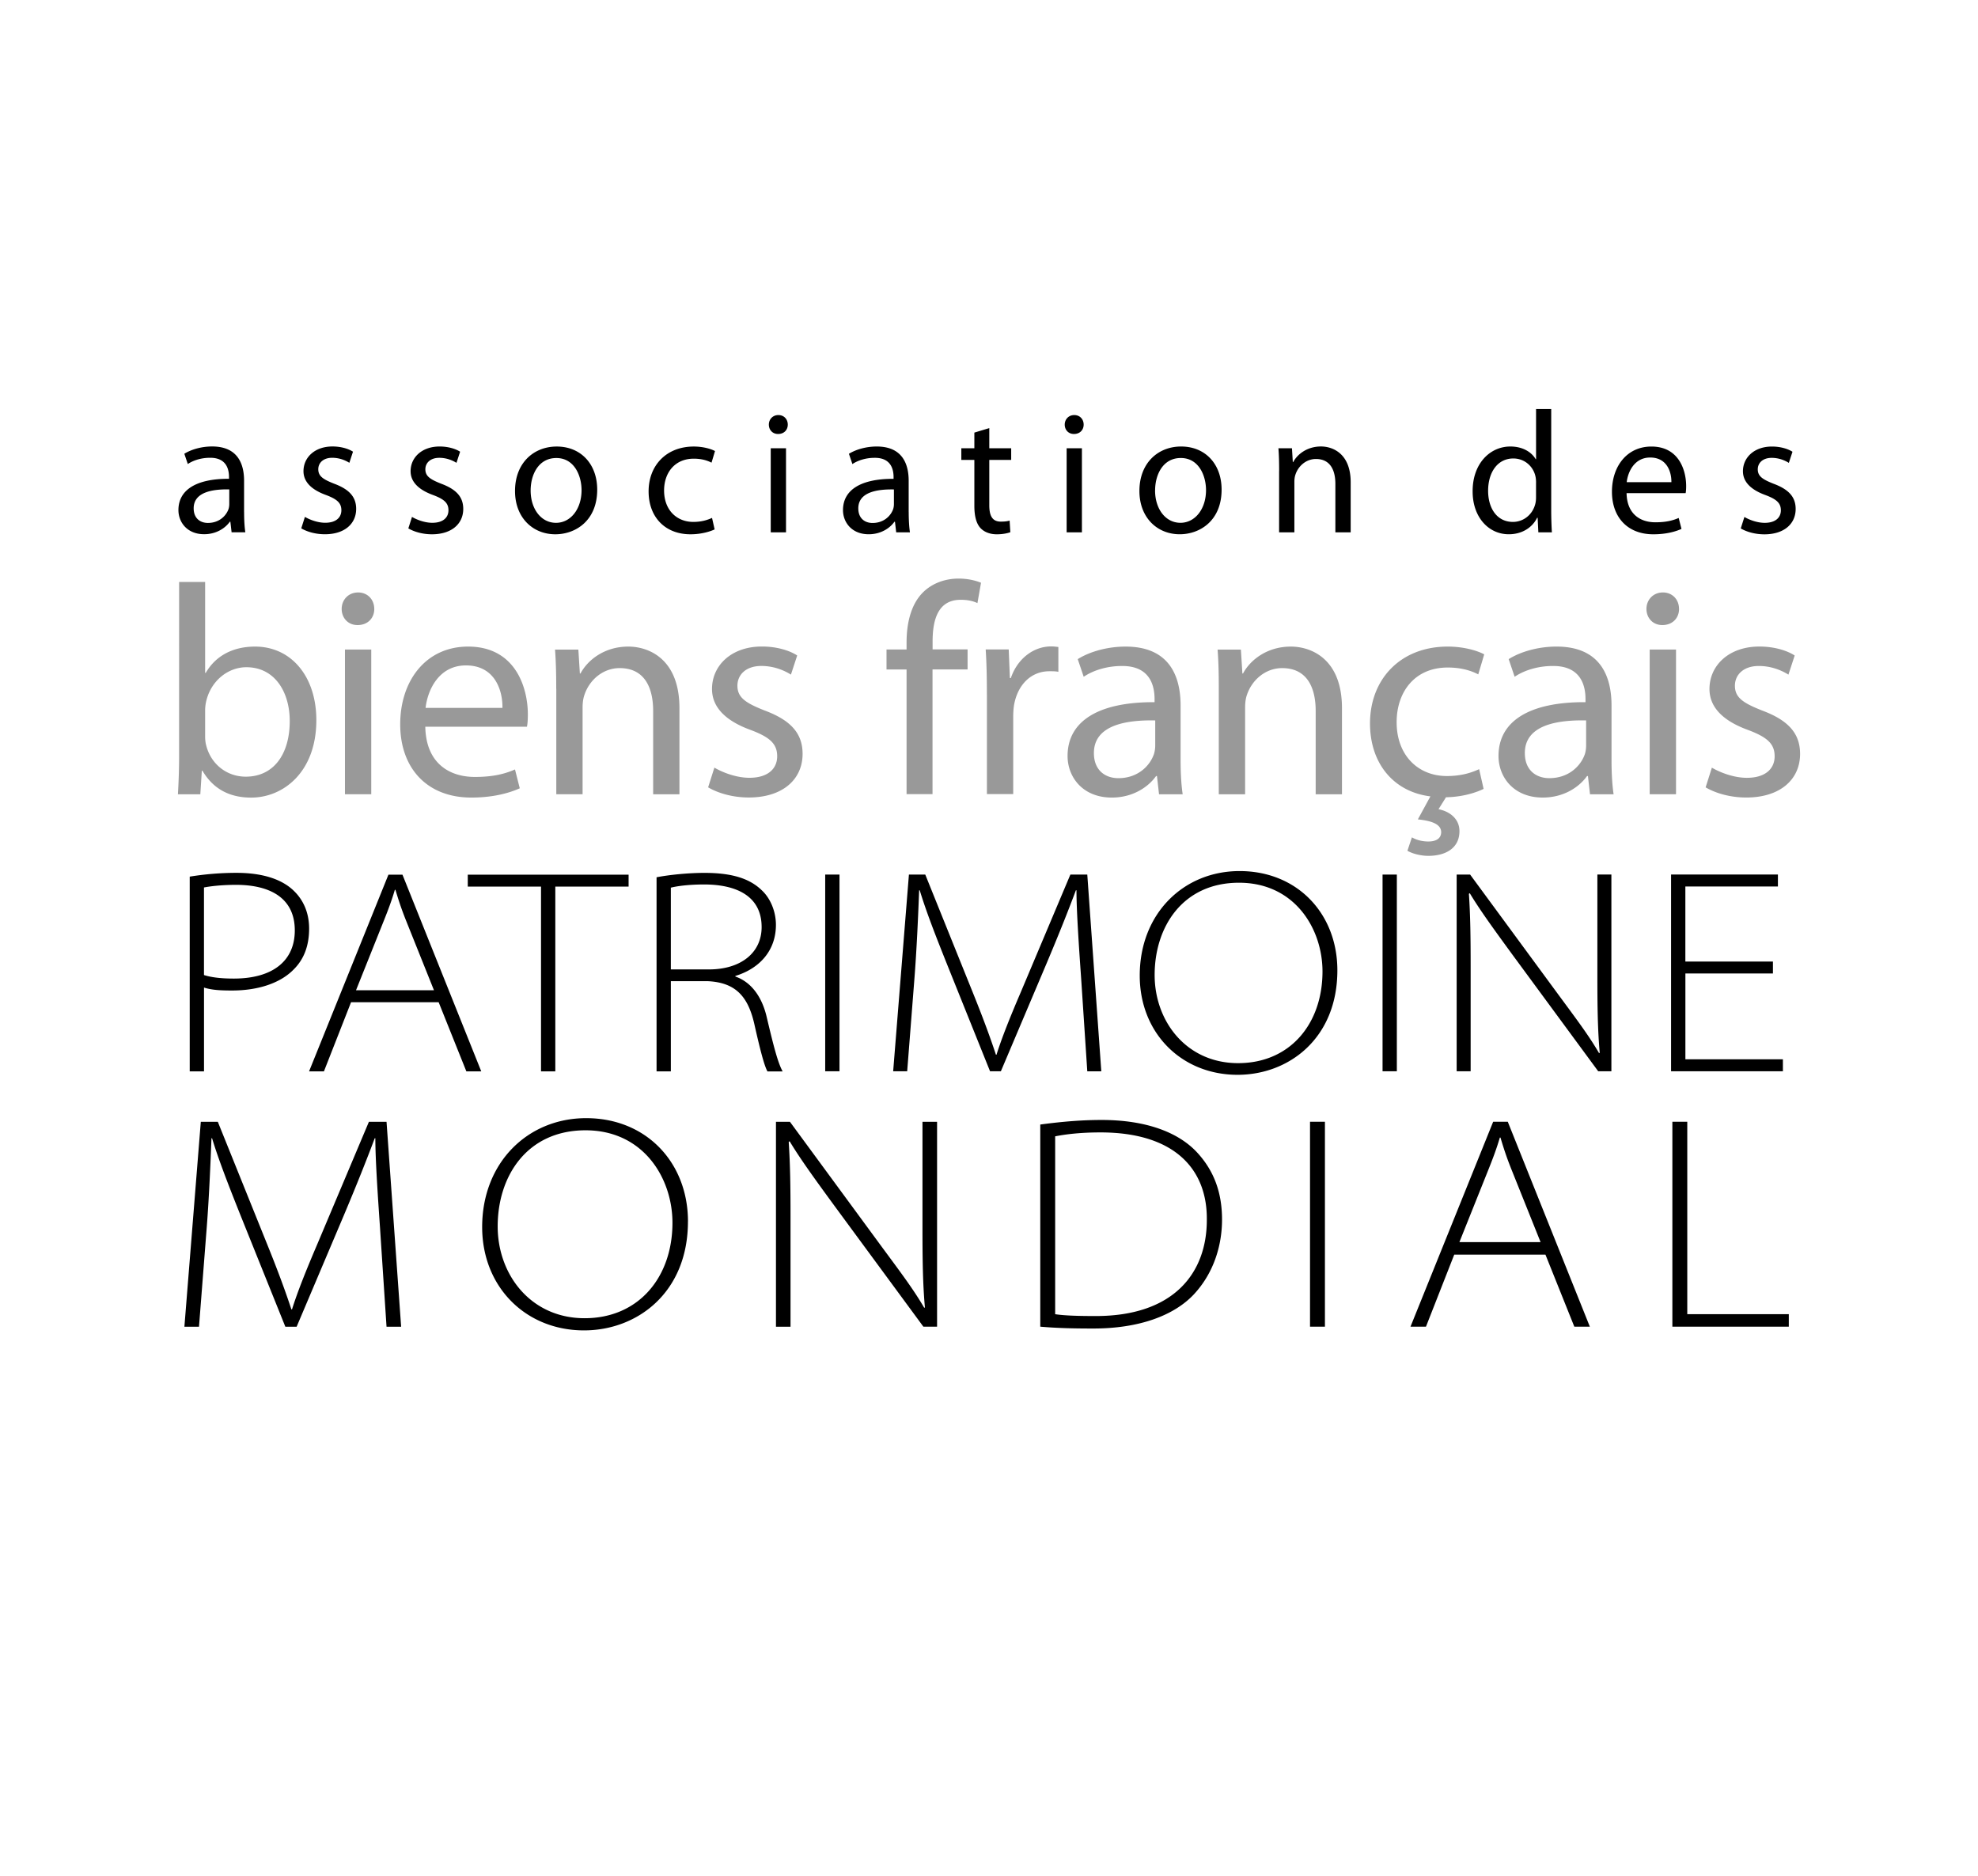 <svg xmlns="http://www.w3.org/2000/svg" viewBox="0 0 58 55"><path d="M5.564 25.704a8.569 8.569 0 0 1 1.369-.111c.77 0 1.327.189 1.669.514.291.274.462.651.462 1.122 0 .505-.154.898-.445 1.189-.394.411-1.053.625-1.815.625-.3 0-.582-.009-.822-.086v2.457h-.419v-5.709m.419 2.885c.24.077.548.103.873.103 1.147 0 1.789-.522 1.789-1.412 0-.993-.787-1.336-1.721-1.336-.437 0-.77.043-.942.077v2.568Zm4.312.796-.796 2.029h-.436l2.328-5.769h.411l2.311 5.769h-.437l-.813-2.029h-2.568m2.431-.35-.813-2.029c-.154-.385-.231-.633-.317-.916h-.017c-.086.291-.18.548-.317.89l-.822 2.055h2.285Zm3.139-3.039h-2.148v-.351h4.716v.351h-2.149v5.418h-.419v-5.418m3.387-.274c.394-.077.959-.129 1.404-.129.822 0 1.335.171 1.686.514.248.231.411.616.411 1.01 0 .762-.488 1.284-1.19 1.498v.017c.471.163.779.599.916 1.173.214.907.334 1.361.471 1.609h-.445c-.095-.163-.223-.668-.385-1.387-.188-.83-.565-1.215-1.352-1.258h-1.096v2.644h-.419V25.721m.419 2.704h1.113c.95 0 1.549-.496 1.549-1.241 0-.924-.762-1.25-1.686-1.25-.471 0-.813.051-.976.094v2.397Zm4.526-2.782h.419v5.769h-.419zm7.505 3.047c-.06-.856-.137-1.969-.137-2.585h-.017c-.231.616-.497 1.284-.865 2.157l-1.335 3.15h-.317l-1.249-3.107c-.36-.898-.625-1.583-.813-2.2h-.017c-.026.668-.069 1.721-.145 2.671l-.206 2.636h-.411l.462-5.769h.479l1.387 3.441c.291.72.513 1.319.685 1.841h.017c.154-.488.385-1.07.711-1.831l1.455-3.45h.496l.411 5.769h-.411l-.18-2.722m7.513-.24c0 1.994-1.421 3.064-2.927 3.064-1.643 0-2.868-1.224-2.868-2.91 0-1.815 1.284-3.064 2.928-3.064 1.695 0 2.867 1.25 2.867 2.91m-5.358.137c0 1.361.933 2.585 2.448 2.585 1.524 0 2.474-1.155 2.474-2.688 0-1.25-.813-2.602-2.448-2.602-1.643 0-2.474 1.284-2.474 2.705Zm6.683-2.945h.419v5.769h-.419zm2.173 5.769v-5.769h.394l2.611 3.552c.53.719.873 1.173 1.172 1.687l.018-.017c-.06-.668-.069-1.353-.069-2.243v-2.979h.411v5.769h-.386l-2.525-3.432c-.487-.668-.933-1.275-1.241-1.789l-.026.017c.043.65.051 1.267.051 2.123v3.081h-.411m9.276-2.868h-2.568v2.517h2.859v.351h-3.279v-5.769h3.133v.351h-2.714v2.2h2.568v.351M11.148 36.068c-.062-.891-.142-2.05-.142-2.692h-.018c-.241.641-.517 1.337-.9 2.246l-1.39 3.28H8.367l-1.302-3.236c-.374-.936-.651-1.649-.847-2.291H6.201c-.027.696-.071 1.791-.152 2.781l-.214 2.745h-.428l.481-6.008h.499l1.444 3.583c.303.749.535 1.373.713 1.917h.018c.16-.508.401-1.115.74-1.908l1.515-3.592h.517l.428 6.008h-.428l-.187-2.834m9.025-.25c0 2.077-1.48 3.192-3.048 3.192-1.711 0-2.986-1.275-2.986-3.031 0-1.889 1.337-3.192 3.049-3.192 1.765 0 2.986 1.302 2.986 3.031m-5.58.143c0 1.417.972 2.692 2.549 2.692 1.587 0 2.576-1.204 2.576-2.799 0-1.302-.847-2.711-2.549-2.711-1.711 0-2.576 1.337-2.576 2.817Zm8.16 2.941v-6.008h.41l2.718 3.7c.553.749.909 1.221 1.221 1.756l.018-.018c-.062-.695-.071-1.408-.071-2.336v-3.102h.428v6.008h-.401l-2.63-3.574c-.508-.696-.971-1.328-1.292-1.863l-.027.017c.044.678.053 1.32.053 2.211v3.209h-.428m7.751-5.928c.534-.071 1.132-.134 1.8-.134 1.275 0 2.246.348 2.808.963.499.544.722 1.186.722 1.961 0 .687-.205 1.524-.829 2.193-.58.615-1.595.998-2.942.998-.544 0-1.043-.009-1.559-.054v-5.928m.436 5.562c.285.044.713.054 1.194.054 2.282 0 3.254-1.257 3.254-2.817.018-1.471-.927-2.567-3.119-2.567-.58 0-1.016.053-1.328.115v5.214Zm7.474-5.642h.437v6.008h-.437zm4.229 3.895-.829 2.113h-.454l2.424-6.008h.429l2.406 6.008h-.455l-.847-2.113h-2.674m2.532-.365-.847-2.113c-.161-.401-.241-.659-.33-.954h-.018c-.089.303-.187.57-.33.927l-.856 2.139h2.38Zm3.864-3.53h.437v5.642h2.977v.366h-3.414v-6.008"/><path d="M5.252 17.065h.763v2.665h.018c.272-.473.763-.771 1.446-.771 1.061 0 1.797.876 1.797 2.157 0 1.517-.964 2.271-1.911 2.271-.614 0-1.105-.237-1.429-.789H5.918l-.044.692h-.657c.018-.289.035-.719.035-1.096V17.065m.763 4.524c0 .096.009.193.035.281.14.534.596.903 1.157.903.816 0 1.289-.657 1.289-1.631 0-.85-.438-1.578-1.271-1.578-.517 0-1.008.368-1.166.947a1.211 1.211 0 0 0-.044.324v.754Zm4.96-3.735c0 .263-.184.474-.491.474-.281 0-.465-.211-.465-.474 0-.263.193-.482.482-.482.28 0 .473.21.473.482m-.088 5.435h-.771v-4.243h.771v4.243Zm1.585-1.981c.017 1.044.675 1.473 1.455 1.473.553 0 .894-.097 1.175-.219l.14.552c-.271.123-.745.272-1.42.272-1.306 0-2.086-.868-2.086-2.148s.754-2.279 1.99-2.279c1.394 0 1.753 1.21 1.753 1.99 0 .158-.009.272-.026.359h-2.981m2.262-.552c.009-.482-.202-1.245-1.07-1.245-.789 0-1.122.71-1.184 1.245h2.253Zm1.577-.561c0-.447-.009-.798-.035-1.148h.684l.044.701h.018c.21-.394.701-.789 1.403-.789.588 0 1.499.35 1.499 1.806v2.525h-.771v-2.446c0-.684-.254-1.254-.982-1.254-.5 0-.894.359-1.034.789-.035.097-.053.228-.053.359v2.551h-.771v-3.095m4.636 2.314c.236.14.64.298 1.026.298.552 0 .815-.272.815-.631 0-.368-.219-.561-.78-.772-.771-.28-1.131-.692-1.131-1.201 0-.684.561-1.245 1.464-1.245.429 0 .807.114 1.034.263l-.184.561c-.166-.105-.473-.254-.868-.254-.456 0-.701.263-.701.579 0 .35.245.508.798.727.727.272 1.113.64 1.113 1.271 0 .754-.588 1.28-1.578 1.28-.465 0-.894-.123-1.192-.298l.184-.579m5.635.78v-3.656h-.588v-.587h.588v-.202c0-.597.14-1.14.491-1.482.289-.28.675-.395 1.034-.395.281 0 .508.061.658.122l-.105.597c-.114-.053-.263-.097-.491-.097-.658 0-.824.57-.824 1.227v.228h1.026v.587H27.344v3.656h-.763m2.357-2.919c0-.499-.009-.929-.035-1.324h.675l.035.841h.027c.193-.57.666-.929 1.183-.929.079 0 .141.009.211.017v.728c-.079-.017-.158-.017-.263-.017-.544 0-.93.403-1.035.981-.018.105-.026.237-.026.36v2.261h-.771V20.37m5.679 1.903c0 .368.018.728.061 1.017h-.693l-.061-.535h-.026c-.237.333-.693.631-1.297.631-.859 0-1.298-.605-1.298-1.219 0-1.026.912-1.587 2.551-1.578v-.088c0-.342-.096-.982-.964-.973-.403 0-.816.114-1.114.316l-.175-.517c.35-.22.868-.368 1.403-.368 1.297 0 1.613.885 1.613 1.727v1.587m-.745-1.149c-.842-.017-1.797.132-1.797.956 0 .508.333.737.719.737.561 0 .92-.351 1.043-.71a.86.86 0 0 0 .036-.245v-.737Zm1.865-.929c0-.447-.008-.798-.035-1.148h.683l.044.701h.018c.21-.394.702-.789 1.403-.789.587 0 1.499.35 1.499 1.806v2.525h-.771v-2.446c0-.684-.254-1.254-.982-1.254-.5 0-.894.359-1.035.789-.035.097-.052.228-.052.359v2.551h-.772v-3.095m7.766 2.937c-.176.088-.578.237-1.104.246l-.219.351c.324.061.614.28.614.64 0 .526-.439.727-.912.727-.201 0-.447-.053-.614-.149l.132-.394c.131.079.306.122.481.122.202 0 .377-.07.377-.28-.009-.228-.272-.325-.684-.368l.368-.675c-1.078-.132-1.771-.964-1.771-2.139 0-1.298.894-2.253 2.279-2.253.456 0 .859.114 1.07.228l-.175.587c-.184-.096-.473-.201-.894-.201-.973 0-1.499.719-1.499 1.604 0 .973.631 1.578 1.472 1.578.439 0 .737-.105.947-.202l.131.579m3.751-.859c0 .368.017.728.061 1.017h-.692l-.061-.535h-.026c-.237.333-.693.631-1.298.631-.859 0-1.298-.605-1.298-1.219 0-1.026.912-1.587 2.551-1.578v-.088c0-.342-.097-.982-.964-.973-.404 0-.815.114-1.114.316l-.175-.517c.351-.22.868-.368 1.403-.368 1.297 0 1.613.885 1.613 1.727v1.587m-.745-1.149c-.842-.017-1.797.132-1.797.956 0 .508.333.737.719.737.561 0 .921-.351 1.043-.71a.864.864 0 0 0 .035-.245v-.737Zm2.725-3.27c0 .263-.184.474-.491.474-.281 0-.465-.211-.465-.474 0-.263.194-.482.482-.482.281 0 .473.21.473.482m-.088 5.435h-.772v-4.243h.772v4.243Zm1.051-.78c.237.14.64.298 1.026.298.552 0 .815-.272.815-.631 0-.368-.219-.561-.78-.772-.772-.28-1.131-.692-1.131-1.201 0-.684.561-1.245 1.464-1.245.43 0 .807.114 1.035.263l-.184.561c-.166-.105-.474-.254-.868-.254-.456 0-.701.263-.701.579 0 .35.245.508.798.727.727.272 1.113.64 1.113 1.271 0 .754-.587 1.28-1.578 1.28-.465 0-.894-.123-1.192-.298l.184-.579" style="fill:#999"/><path d="M7.158 15.017c0 .214.01.423.036.591h-.403l-.036-.311h-.015c-.138.194-.403.367-.754.367-.499 0-.754-.352-.754-.708 0-.596.53-.922 1.483-.917v-.051c0-.199-.056-.571-.561-.565-.234 0-.474.066-.647.183l-.102-.301c.204-.127.504-.214.815-.214.754 0 .937.515.937 1.004v.922m-.433-.667c-.489-.01-1.045.076-1.045.555 0 .296.194.428.418.428.326 0 .535-.204.606-.412a.514.514 0 0 0 .02-.143v-.428Zm2.216.805c.138.082.372.173.596.173.321 0 .474-.158.474-.367 0-.214-.128-.326-.454-.448-.448-.163-.657-.403-.657-.698 0-.398.326-.724.851-.724.249 0 .469.067.601.153l-.107.326c-.097-.061-.275-.147-.504-.147-.265 0-.407.153-.407.336 0 .204.142.296.464.423.423.158.647.372.647.739 0 .438-.342.744-.917.744-.27 0-.52-.071-.693-.173l.107-.336m3.139 0c.138.082.372.173.596.173.321 0 .474-.158.474-.367 0-.214-.127-.326-.453-.448-.448-.163-.657-.403-.657-.698 0-.398.326-.724.851-.724.25 0 .469.067.601.153l-.107.326c-.097-.061-.275-.147-.504-.147-.265 0-.408.153-.408.336 0 .204.143.296.464.423.423.158.647.372.647.739 0 .438-.342.744-.917.744-.27 0-.52-.071-.693-.173l.107-.336m5.431-.8c0 .912-.637 1.309-1.228 1.309-.662 0-1.182-.489-1.182-1.269 0-.82.545-1.304 1.223-1.304.708 0 1.187.515 1.187 1.264m-1.952.025c0 .54.306.948.744.948.428 0 .749-.403.749-.958 0-.418-.209-.942-.739-.942-.525 0-.754.489-.754.953Zm5.395 1.141c-.117.056-.377.143-.708.143-.744 0-1.228-.504-1.228-1.258 0-.759.519-1.315 1.325-1.315.265 0 .499.066.622.132l-.102.341c-.107-.056-.275-.117-.52-.117-.566 0-.871.423-.871.932 0 .571.367.922.856.922.255 0 .423-.061.55-.117l.076.336m2.145-3.072c0 .153-.107.275-.285.275-.163 0-.27-.122-.27-.275 0-.153.112-.28.28-.28.163 0 .275.122.275.28m-.051 3.159H22.6v-2.466h.448v2.466Zm3.597-.591c0 .214.011.423.036.591h-.403l-.036-.311h-.016c-.137.194-.403.367-.754.367-.499 0-.754-.352-.754-.708 0-.596.53-.922 1.483-.917v-.051c0-.199-.056-.571-.56-.565-.234 0-.474.066-.647.183l-.102-.301c.204-.127.504-.214.815-.214.754 0 .937.515.937 1.004v.922m-.433-.667c-.489-.01-1.044.076-1.044.555 0 .296.194.428.418.428.326 0 .535-.204.606-.412a.513.513 0 0 0 .02-.143v-.428Zm2.797-1.799v.591h.642v.342h-.642v1.33c0 .306.087.479.336.479.122 0 .194-.01.26-.03l.021.341c-.087.031-.224.061-.397.061-.209 0-.377-.071-.484-.189-.122-.138-.174-.356-.174-.647v-1.345h-.382v-.342h.382v-.459l.439-.132m2.766-.102c0 .153-.107.275-.285.275-.163 0-.27-.122-.27-.275 0-.153.112-.28.28-.28.163 0 .275.122.275.28m-.051 3.159h-.448v-2.466h.448v2.466Zm4.096-1.253c0 .912-.637 1.309-1.228 1.309-.662 0-1.182-.489-1.182-1.269 0-.82.545-1.304 1.223-1.304.709 0 1.187.515 1.187 1.264m-1.951.025c0 .54.306.948.744.948.428 0 .75-.403.75-.958 0-.418-.209-.942-.739-.942-.525 0-.754.489-.754.953Zm3.638-.571c0-.26-.005-.464-.021-.667h.397l.025.407h.01c.122-.229.408-.459.816-.459.341 0 .871.204.871 1.05v1.467h-.449v-1.421c0-.397-.147-.729-.57-.729-.29 0-.52.209-.601.459-.02.056-.031.133-.031.209v1.483h-.448v-1.799m7.979-1.819v2.981c0 .219.009.469.02.637h-.397l-.021-.428h-.015c-.133.275-.428.484-.831.484-.596 0-1.06-.504-1.06-1.253-.005-.82.51-1.32 1.105-1.32.382 0 .632.178.744.372h.011v-1.472h.443m-.443 2.155c0-.056-.006-.133-.02-.189-.066-.28-.311-.515-.647-.515-.464 0-.739.408-.739.948 0 .499.249.912.728.912.3 0 .576-.204.657-.535.015-.061.02-.122.02-.194v-.428Zm2.654.311c.01.606.392.856.845.856.321 0 .52-.056.683-.127l.082.321c-.158.072-.434.158-.826.158-.759 0-1.213-.504-1.213-1.248s.439-1.325 1.157-1.325c.81 0 1.019.703 1.019 1.157 0 .092-.005.158-.015.209h-1.732m1.314-.321c.005-.28-.117-.723-.622-.723-.458 0-.652.412-.688.723h1.31Zm2.14 1.019c.137.082.372.173.596.173.321 0 .474-.158.474-.367 0-.214-.128-.326-.454-.448-.448-.163-.658-.403-.658-.698 0-.398.327-.724.851-.724.249 0 .469.067.602.153l-.107.326c-.097-.061-.275-.147-.504-.147-.265 0-.407.153-.407.336 0 .204.143.296.464.423.423.158.647.372.647.739 0 .438-.341.744-.917.744-.27 0-.519-.071-.693-.173l.107-.336"/></svg>
